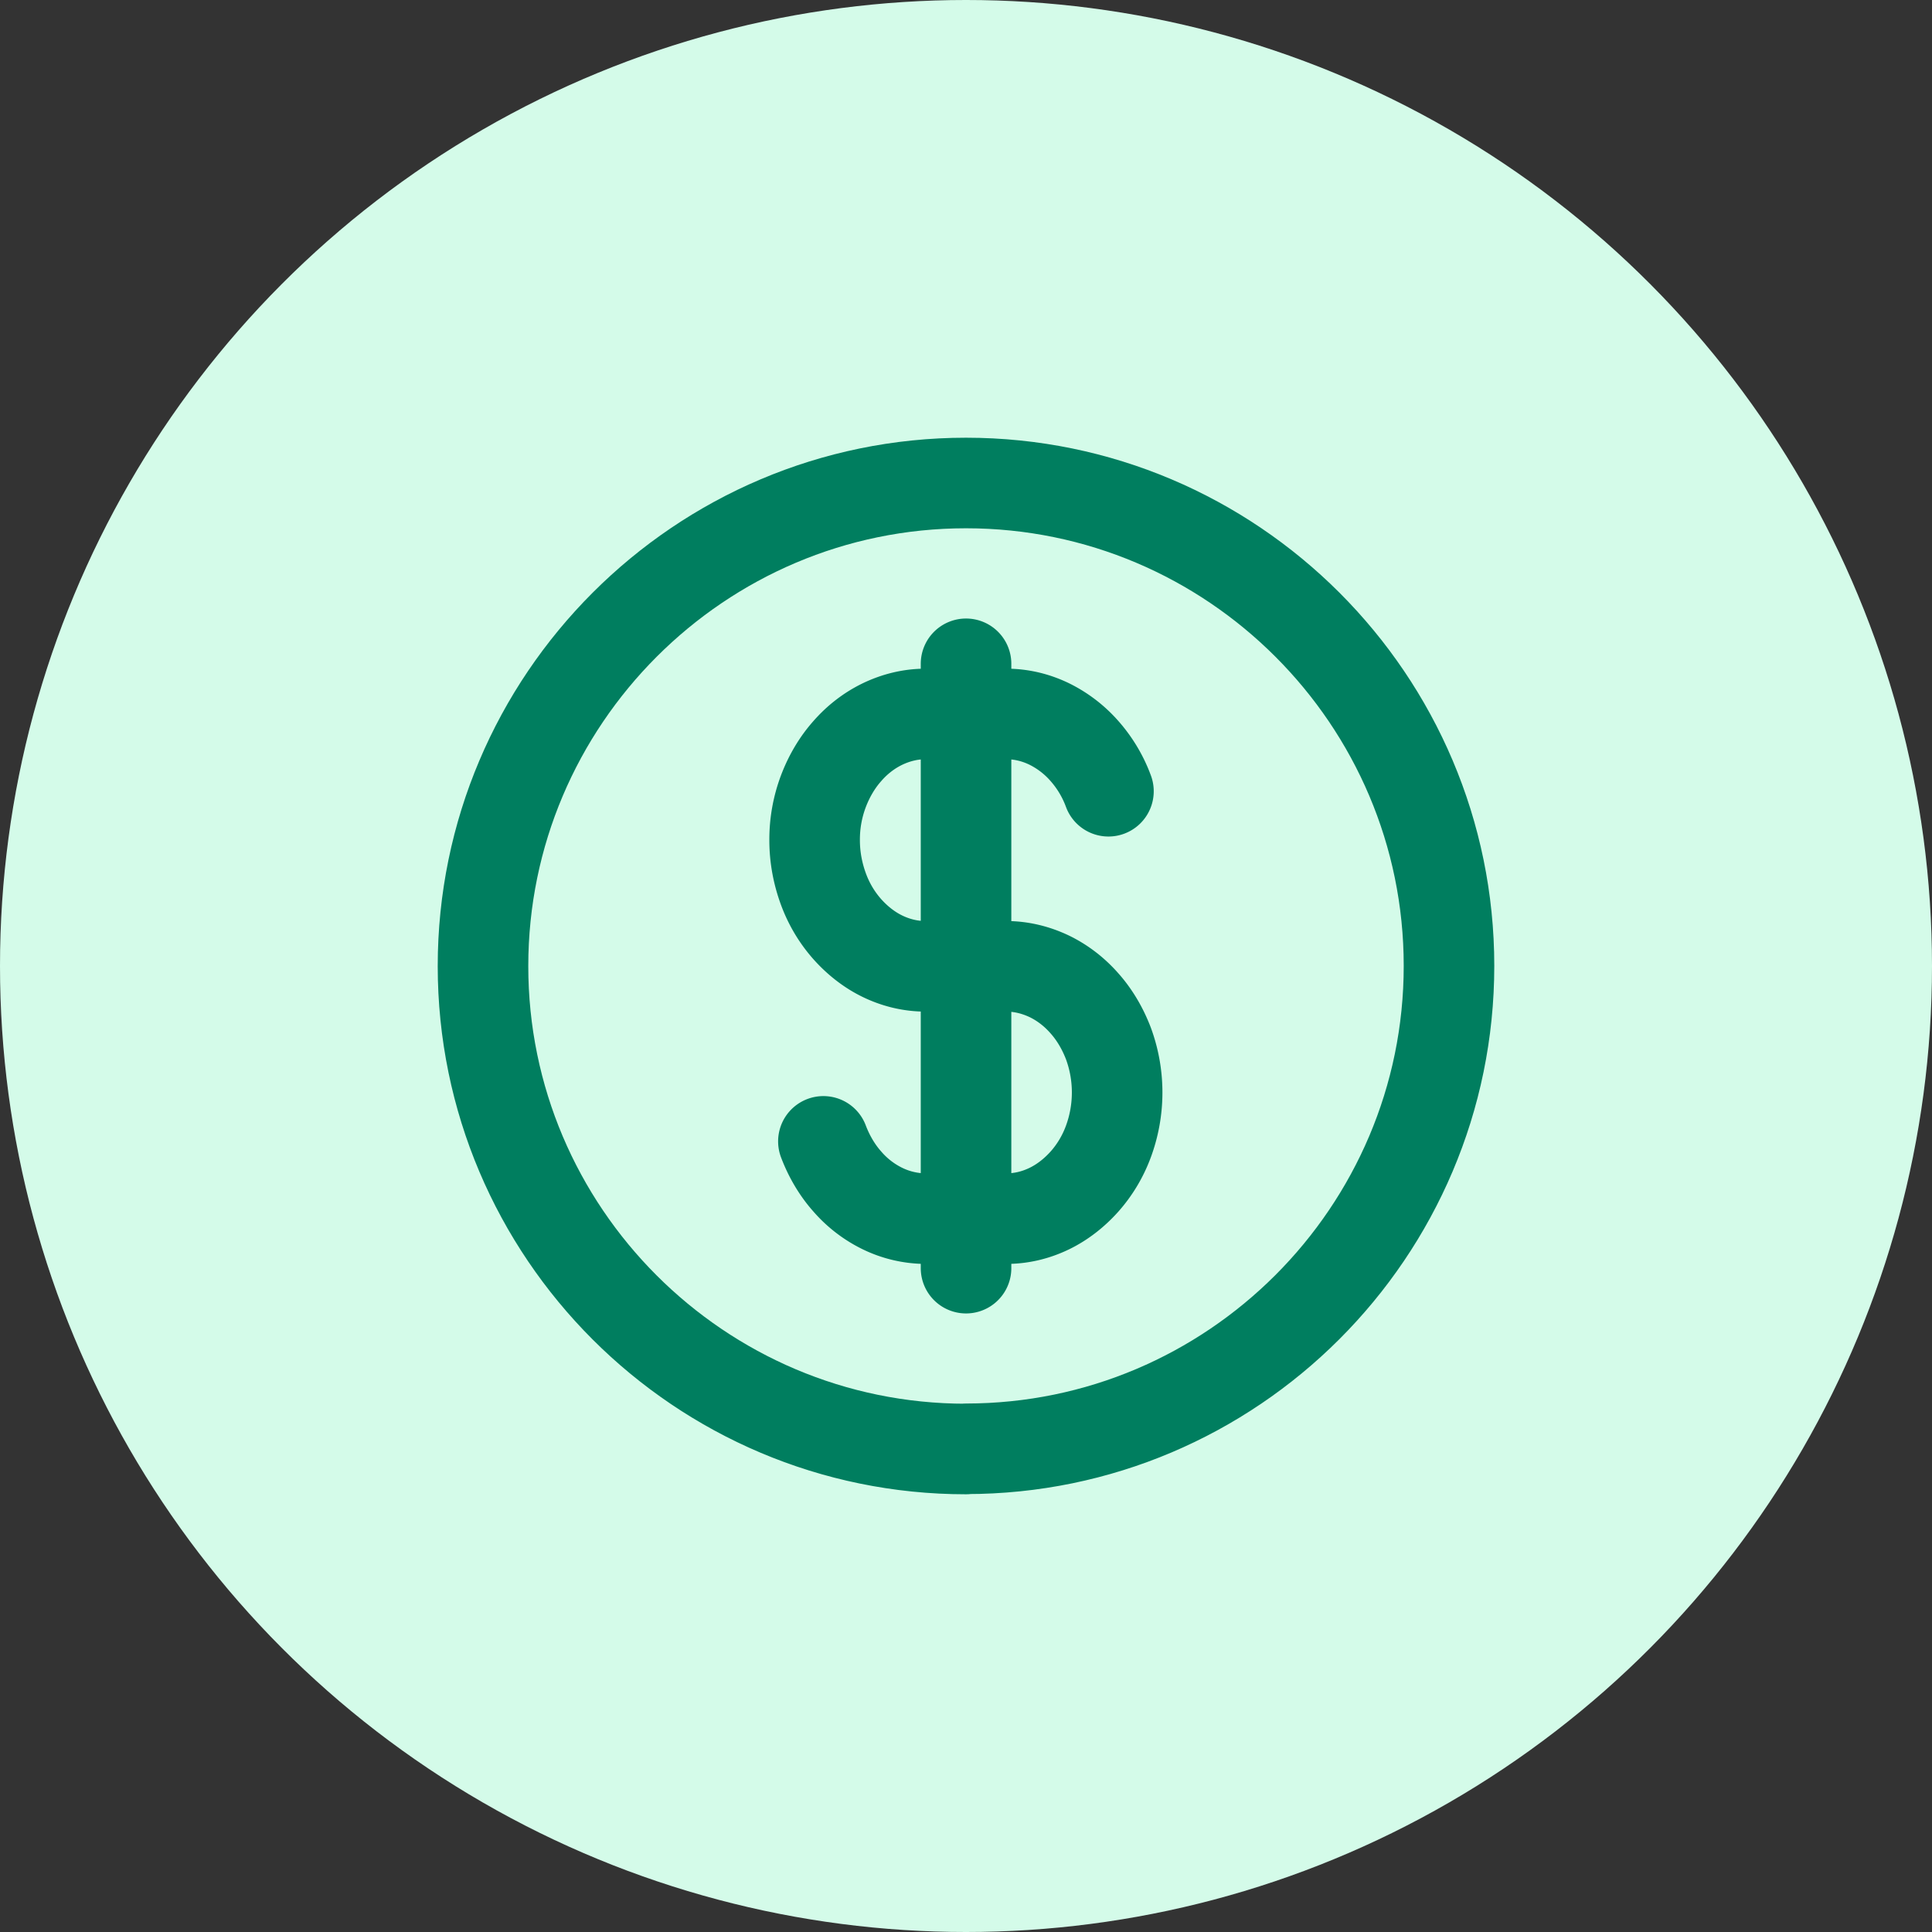 <svg width="48" height="48" viewBox="0 0 48 48" fill="none" xmlns="http://www.w3.org/2000/svg">
    <rect x="0" y="0" width="48" height="48" fill="#333333" stroke="none"/>
    <circle cx="24" cy="24" r="24" fill="#D4FBE9"/>
    <path d="M27.539 19.658a3.15 3.15 0 0 0-.594-.997 2.825 2.825 0 0 0-.875-.673c-.33-.16-.69-.25-1.072-.25h-2c-.377 0-.738.09-1.072.25-.329.159-.626.387-.875.673-.25.281-.451.62-.594.997a3.402 3.402 0 0 0-.218 1.215c0 .43.08.838.218 1.214.138.377.34.711.594.998.25.28.546.514.875.673.33.16.69.25 1.072.25h2c.377 0 .737.09 1.072.249.328.159.625.387.875.673.25.281.45.62.594.997a3.523 3.523 0 0 1 0 2.43c-.138.376-.34.71-.594.997-.25.28-.547.514-.875.673-.33.16-.69.25-1.072.25h-2a2.48 2.48 0 0 1-1.072-.25 2.749 2.749 0 0 1-.875-.673c-.25-.281-.451-.62-.594-.997M24.001 16.492v15.015" stroke="#007E5F" stroke-width="2.25" stroke-linecap="round" stroke-linejoin="round"/>
    <path d="M24 36c-6.62 0-12-5.383-12-11.997S17.385 12 24 12s12 5.383 12 11.997-5.385 11.998-12 11.998" stroke="#007E5F" stroke-width="2.25" stroke-linecap="round" stroke-linejoin="round"/>
</svg>
